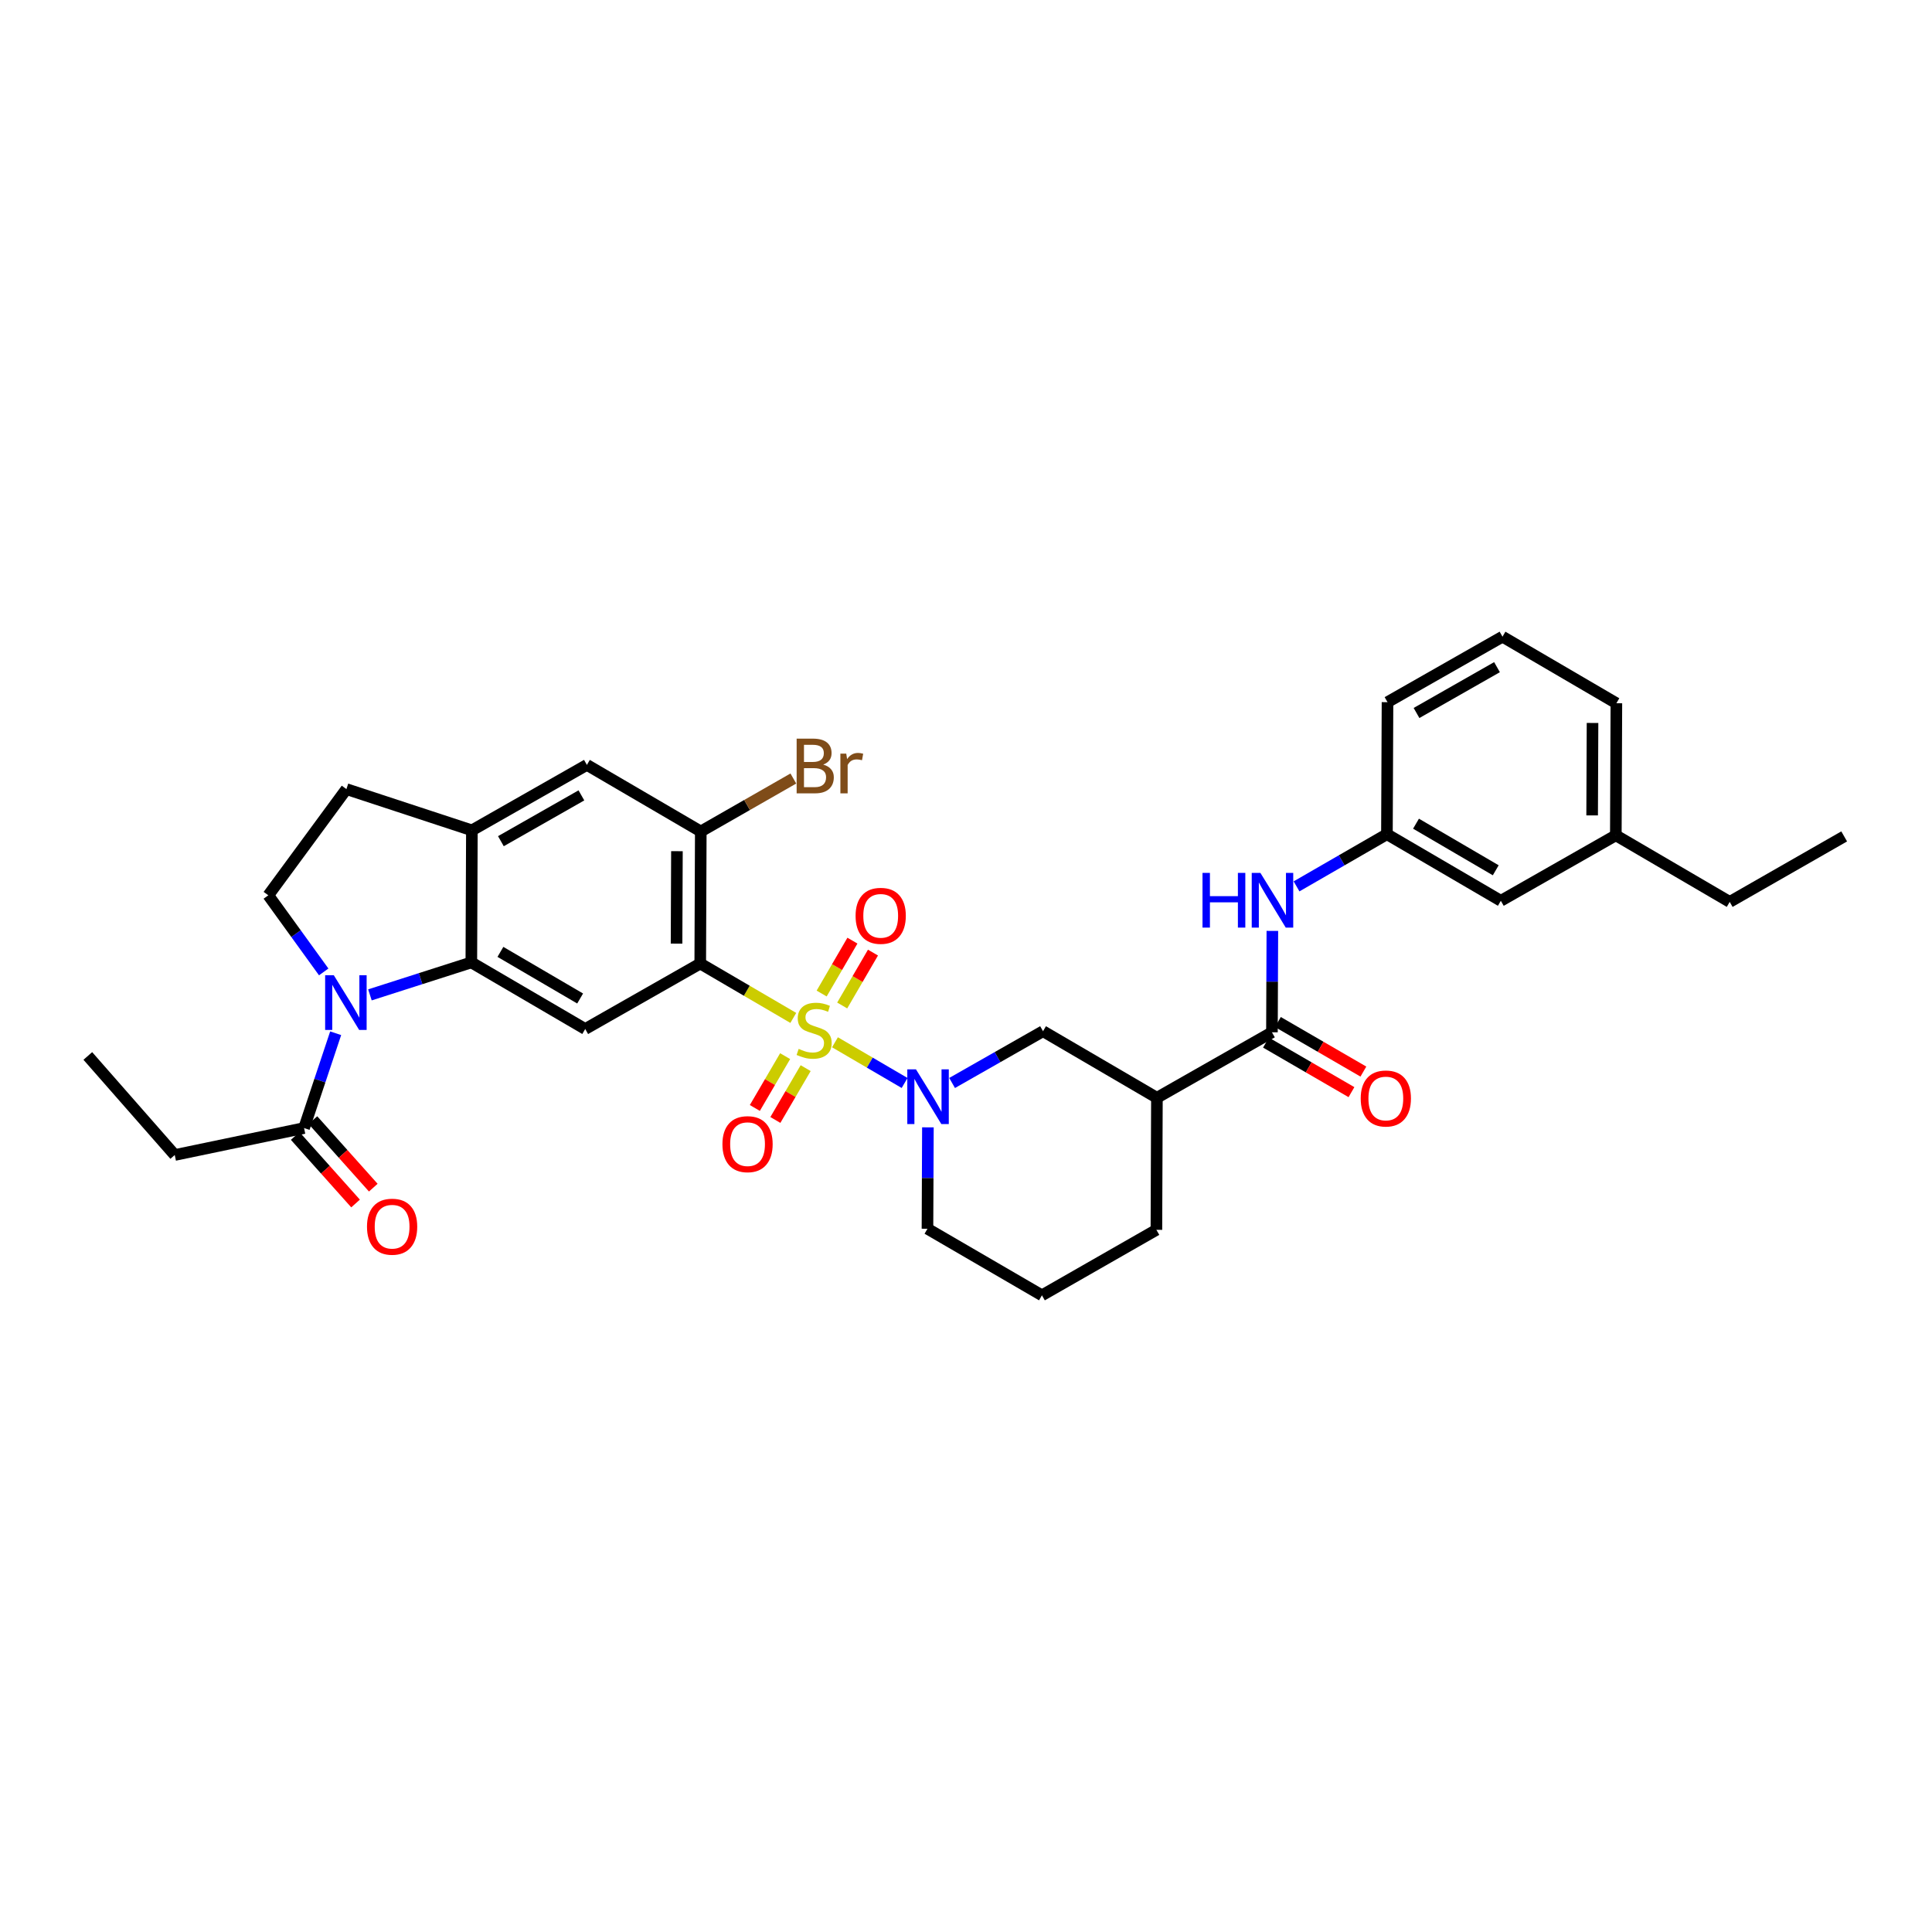 <?xml version='1.0' encoding='iso-8859-1'?>
<svg version='1.1' baseProfile='full'
              xmlns='http://www.w3.org/2000/svg'
                      xmlns:rdkit='http://www.rdkit.org/xml'
                      xmlns:xlink='http://www.w3.org/1999/xlink'
                  xml:space='preserve'
width='1000px' height='1000px' viewBox='0 0 1000 1000'>
<!-- END OF HEADER -->
<rect style='opacity:1.0;fill:#FFFFFF;stroke:none' width='1000' height='1000' x='0' y='0'> </rect>
<path class='bond-0' d='M 410.606,526.874 L 386.526,512.798' style='fill:none;fill-rule:evenodd;stroke:#CCCC00;stroke-width:6px;stroke-linecap:butt;stroke-linejoin:miter;stroke-opacity:1' />
<path class='bond-0' d='M 386.526,512.798 L 362.445,498.722' style='fill:none;fill-rule:evenodd;stroke:#000000;stroke-width:6px;stroke-linecap:butt;stroke-linejoin:miter;stroke-opacity:1' />
<path class='bond-1' d='M 432.181,539.484 L 450.2,550.017' style='fill:none;fill-rule:evenodd;stroke:#CCCC00;stroke-width:6px;stroke-linecap:butt;stroke-linejoin:miter;stroke-opacity:1' />
<path class='bond-1' d='M 450.2,550.017 L 468.22,560.55' style='fill:none;fill-rule:evenodd;stroke:#0000FF;stroke-width:6px;stroke-linecap:butt;stroke-linejoin:miter;stroke-opacity:1' />
<path class='bond-13' d='M 406.386,546.661 L 398.546,560.072' style='fill:none;fill-rule:evenodd;stroke:#CCCC00;stroke-width:6px;stroke-linecap:butt;stroke-linejoin:miter;stroke-opacity:1' />
<path class='bond-13' d='M 398.546,560.072 L 390.707,573.482' style='fill:none;fill-rule:evenodd;stroke:#FF0000;stroke-width:6px;stroke-linecap:butt;stroke-linejoin:miter;stroke-opacity:1' />
<path class='bond-13' d='M 417.008,552.871 L 409.168,566.281' style='fill:none;fill-rule:evenodd;stroke:#CCCC00;stroke-width:6px;stroke-linecap:butt;stroke-linejoin:miter;stroke-opacity:1' />
<path class='bond-13' d='M 409.168,566.281 L 401.329,579.692' style='fill:none;fill-rule:evenodd;stroke:#FF0000;stroke-width:6px;stroke-linecap:butt;stroke-linejoin:miter;stroke-opacity:1' />
<path class='bond-14' d='M 435.922,520.439 L 443.886,506.749' style='fill:none;fill-rule:evenodd;stroke:#CCCC00;stroke-width:6px;stroke-linecap:butt;stroke-linejoin:miter;stroke-opacity:1' />
<path class='bond-14' d='M 443.886,506.749 L 451.851,493.059' style='fill:none;fill-rule:evenodd;stroke:#FF0000;stroke-width:6px;stroke-linecap:butt;stroke-linejoin:miter;stroke-opacity:1' />
<path class='bond-14' d='M 425.287,514.252 L 433.251,500.562' style='fill:none;fill-rule:evenodd;stroke:#CCCC00;stroke-width:6px;stroke-linecap:butt;stroke-linejoin:miter;stroke-opacity:1' />
<path class='bond-14' d='M 433.251,500.562 L 441.216,486.872' style='fill:none;fill-rule:evenodd;stroke:#FF0000;stroke-width:6px;stroke-linecap:butt;stroke-linejoin:miter;stroke-opacity:1' />
<path class='bond-4' d='M 362.445,498.722 L 302.909,532.612' style='fill:none;fill-rule:evenodd;stroke:#000000;stroke-width:6px;stroke-linecap:butt;stroke-linejoin:miter;stroke-opacity:1' />
<path class='bond-6' d='M 362.445,498.722 L 362.725,430.368' style='fill:none;fill-rule:evenodd;stroke:#000000;stroke-width:6px;stroke-linecap:butt;stroke-linejoin:miter;stroke-opacity:1' />
<path class='bond-6' d='M 350.183,488.418 L 350.38,440.571' style='fill:none;fill-rule:evenodd;stroke:#000000;stroke-width:6px;stroke-linecap:butt;stroke-linejoin:miter;stroke-opacity:1' />
<path class='bond-10' d='M 492.807,560.552 L 516.339,547.153' style='fill:none;fill-rule:evenodd;stroke:#0000FF;stroke-width:6px;stroke-linecap:butt;stroke-linejoin:miter;stroke-opacity:1' />
<path class='bond-10' d='M 516.339,547.153 L 539.871,533.753' style='fill:none;fill-rule:evenodd;stroke:#000000;stroke-width:6px;stroke-linecap:butt;stroke-linejoin:miter;stroke-opacity:1' />
<path class='bond-21' d='M 480.285,583.512 L 480.17,609.754' style='fill:none;fill-rule:evenodd;stroke:#0000FF;stroke-width:6px;stroke-linecap:butt;stroke-linejoin:miter;stroke-opacity:1' />
<path class='bond-21' d='M 480.17,609.754 L 480.054,635.997' style='fill:none;fill-rule:evenodd;stroke:#000000;stroke-width:6px;stroke-linecap:butt;stroke-linejoin:miter;stroke-opacity:1' />
<path class='bond-2' d='M 191.476,514.949 L 217.718,506.545' style='fill:none;fill-rule:evenodd;stroke:#0000FF;stroke-width:6px;stroke-linecap:butt;stroke-linejoin:miter;stroke-opacity:1' />
<path class='bond-2' d='M 217.718,506.545 L 243.961,498.141' style='fill:none;fill-rule:evenodd;stroke:#000000;stroke-width:6px;stroke-linecap:butt;stroke-linejoin:miter;stroke-opacity:1' />
<path class='bond-9' d='M 173.741,534.805 L 165.562,559.341' style='fill:none;fill-rule:evenodd;stroke:#0000FF;stroke-width:6px;stroke-linecap:butt;stroke-linejoin:miter;stroke-opacity:1' />
<path class='bond-9' d='M 165.562,559.341 L 157.384,583.877' style='fill:none;fill-rule:evenodd;stroke:#000000;stroke-width:6px;stroke-linecap:butt;stroke-linejoin:miter;stroke-opacity:1' />
<path class='bond-12' d='M 167.551,503.061 L 153.212,483.236' style='fill:none;fill-rule:evenodd;stroke:#0000FF;stroke-width:6px;stroke-linecap:butt;stroke-linejoin:miter;stroke-opacity:1' />
<path class='bond-12' d='M 153.212,483.236 L 138.874,463.41' style='fill:none;fill-rule:evenodd;stroke:#000000;stroke-width:6px;stroke-linecap:butt;stroke-linejoin:miter;stroke-opacity:1' />
<path class='bond-3' d='M 243.961,498.141 L 302.909,532.612' style='fill:none;fill-rule:evenodd;stroke:#000000;stroke-width:6px;stroke-linecap:butt;stroke-linejoin:miter;stroke-opacity:1' />
<path class='bond-3' d='M 259.014,492.69 L 300.277,516.82' style='fill:none;fill-rule:evenodd;stroke:#000000;stroke-width:6px;stroke-linecap:butt;stroke-linejoin:miter;stroke-opacity:1' />
<path class='bond-33' d='M 243.961,498.141 L 244.248,429.787' style='fill:none;fill-rule:evenodd;stroke:#000000;stroke-width:6px;stroke-linecap:butt;stroke-linejoin:miter;stroke-opacity:1' />
<path class='bond-5' d='M 658.355,534.32 L 598.819,568.21' style='fill:none;fill-rule:evenodd;stroke:#000000;stroke-width:6px;stroke-linecap:butt;stroke-linejoin:miter;stroke-opacity:1' />
<path class='bond-11' d='M 658.355,534.32 L 658.463,508.078' style='fill:none;fill-rule:evenodd;stroke:#000000;stroke-width:6px;stroke-linecap:butt;stroke-linejoin:miter;stroke-opacity:1' />
<path class='bond-11' d='M 658.463,508.078 L 658.57,481.836' style='fill:none;fill-rule:evenodd;stroke:#0000FF;stroke-width:6px;stroke-linecap:butt;stroke-linejoin:miter;stroke-opacity:1' />
<path class='bond-17' d='M 655.269,539.642 L 677.392,552.469' style='fill:none;fill-rule:evenodd;stroke:#000000;stroke-width:6px;stroke-linecap:butt;stroke-linejoin:miter;stroke-opacity:1' />
<path class='bond-17' d='M 677.392,552.469 L 699.514,565.295' style='fill:none;fill-rule:evenodd;stroke:#FF0000;stroke-width:6px;stroke-linecap:butt;stroke-linejoin:miter;stroke-opacity:1' />
<path class='bond-17' d='M 661.441,528.998 L 683.563,541.824' style='fill:none;fill-rule:evenodd;stroke:#000000;stroke-width:6px;stroke-linecap:butt;stroke-linejoin:miter;stroke-opacity:1' />
<path class='bond-17' d='M 683.563,541.824 L 705.685,554.65' style='fill:none;fill-rule:evenodd;stroke:#FF0000;stroke-width:6px;stroke-linecap:butt;stroke-linejoin:miter;stroke-opacity:1' />
<path class='bond-15' d='M 362.725,430.368 L 303.777,395.911' style='fill:none;fill-rule:evenodd;stroke:#000000;stroke-width:6px;stroke-linecap:butt;stroke-linejoin:miter;stroke-opacity:1' />
<path class='bond-20' d='M 362.725,430.368 L 386.68,416.663' style='fill:none;fill-rule:evenodd;stroke:#000000;stroke-width:6px;stroke-linecap:butt;stroke-linejoin:miter;stroke-opacity:1' />
<path class='bond-20' d='M 386.68,416.663 L 410.634,402.958' style='fill:none;fill-rule:evenodd;stroke:#7F4C19;stroke-width:6px;stroke-linecap:butt;stroke-linejoin:miter;stroke-opacity:1' />
<path class='bond-7' d='M 598.819,568.21 L 539.871,533.753' style='fill:none;fill-rule:evenodd;stroke:#000000;stroke-width:6px;stroke-linecap:butt;stroke-linejoin:miter;stroke-opacity:1' />
<path class='bond-34' d='M 598.819,568.21 L 598.552,636.564' style='fill:none;fill-rule:evenodd;stroke:#000000;stroke-width:6px;stroke-linecap:butt;stroke-linejoin:miter;stroke-opacity:1' />
<path class='bond-8' d='M 244.248,429.787 L 303.777,395.911' style='fill:none;fill-rule:evenodd;stroke:#000000;stroke-width:6px;stroke-linecap:butt;stroke-linejoin:miter;stroke-opacity:1' />
<path class='bond-8' d='M 259.262,435.399 L 300.933,411.686' style='fill:none;fill-rule:evenodd;stroke:#000000;stroke-width:6px;stroke-linecap:butt;stroke-linejoin:miter;stroke-opacity:1' />
<path class='bond-16' d='M 244.248,429.787 L 179.305,408.44' style='fill:none;fill-rule:evenodd;stroke:#000000;stroke-width:6px;stroke-linecap:butt;stroke-linejoin:miter;stroke-opacity:1' />
<path class='bond-19' d='M 152.797,587.977 L 168.418,605.451' style='fill:none;fill-rule:evenodd;stroke:#000000;stroke-width:6px;stroke-linecap:butt;stroke-linejoin:miter;stroke-opacity:1' />
<path class='bond-19' d='M 168.418,605.451 L 184.039,622.926' style='fill:none;fill-rule:evenodd;stroke:#FF0000;stroke-width:6px;stroke-linecap:butt;stroke-linejoin:miter;stroke-opacity:1' />
<path class='bond-19' d='M 161.97,579.777 L 177.591,597.251' style='fill:none;fill-rule:evenodd;stroke:#000000;stroke-width:6px;stroke-linecap:butt;stroke-linejoin:miter;stroke-opacity:1' />
<path class='bond-19' d='M 177.591,597.251 L 193.212,614.726' style='fill:none;fill-rule:evenodd;stroke:#FF0000;stroke-width:6px;stroke-linecap:butt;stroke-linejoin:miter;stroke-opacity:1' />
<path class='bond-25' d='M 157.384,583.877 L 90.452,597.828' style='fill:none;fill-rule:evenodd;stroke:#000000;stroke-width:6px;stroke-linecap:butt;stroke-linejoin:miter;stroke-opacity:1' />
<path class='bond-18' d='M 671.085,458.784 L 694.478,445.287' style='fill:none;fill-rule:evenodd;stroke:#0000FF;stroke-width:6px;stroke-linecap:butt;stroke-linejoin:miter;stroke-opacity:1' />
<path class='bond-18' d='M 694.478,445.287 L 717.871,431.79' style='fill:none;fill-rule:evenodd;stroke:#000000;stroke-width:6px;stroke-linecap:butt;stroke-linejoin:miter;stroke-opacity:1' />
<path class='bond-35' d='M 138.874,463.41 L 179.305,408.44' style='fill:none;fill-rule:evenodd;stroke:#000000;stroke-width:6px;stroke-linecap:butt;stroke-linejoin:miter;stroke-opacity:1' />
<path class='bond-22' d='M 717.871,431.79 L 776.833,466.247' style='fill:none;fill-rule:evenodd;stroke:#000000;stroke-width:6px;stroke-linecap:butt;stroke-linejoin:miter;stroke-opacity:1' />
<path class='bond-22' d='M 732.923,426.336 L 774.196,450.456' style='fill:none;fill-rule:evenodd;stroke:#000000;stroke-width:6px;stroke-linecap:butt;stroke-linejoin:miter;stroke-opacity:1' />
<path class='bond-28' d='M 717.871,431.79 L 718.171,363.436' style='fill:none;fill-rule:evenodd;stroke:#000000;stroke-width:6px;stroke-linecap:butt;stroke-linejoin:miter;stroke-opacity:1' />
<path class='bond-26' d='M 480.054,635.997 L 539.303,670.454' style='fill:none;fill-rule:evenodd;stroke:#000000;stroke-width:6px;stroke-linecap:butt;stroke-linejoin:miter;stroke-opacity:1' />
<path class='bond-24' d='M 776.833,466.247 L 836.348,432.357' style='fill:none;fill-rule:evenodd;stroke:#000000;stroke-width:6px;stroke-linecap:butt;stroke-linejoin:miter;stroke-opacity:1' />
<path class='bond-23' d='M 598.552,636.564 L 539.303,670.454' style='fill:none;fill-rule:evenodd;stroke:#000000;stroke-width:6px;stroke-linecap:butt;stroke-linejoin:miter;stroke-opacity:1' />
<path class='bond-30' d='M 836.348,432.357 L 895.296,466.821' style='fill:none;fill-rule:evenodd;stroke:#000000;stroke-width:6px;stroke-linecap:butt;stroke-linejoin:miter;stroke-opacity:1' />
<path class='bond-36' d='M 836.348,432.357 L 836.635,364.003' style='fill:none;fill-rule:evenodd;stroke:#000000;stroke-width:6px;stroke-linecap:butt;stroke-linejoin:miter;stroke-opacity:1' />
<path class='bond-36' d='M 824.088,422.052 L 824.289,374.205' style='fill:none;fill-rule:evenodd;stroke:#000000;stroke-width:6px;stroke-linecap:butt;stroke-linejoin:miter;stroke-opacity:1' />
<path class='bond-31' d='M 90.452,597.828 L 45.455,546.563' style='fill:none;fill-rule:evenodd;stroke:#000000;stroke-width:6px;stroke-linecap:butt;stroke-linejoin:miter;stroke-opacity:1' />
<path class='bond-27' d='M 777.687,329.546 L 718.171,363.436' style='fill:none;fill-rule:evenodd;stroke:#000000;stroke-width:6px;stroke-linecap:butt;stroke-linejoin:miter;stroke-opacity:1' />
<path class='bond-27' d='M 774.848,345.322 L 733.187,369.044' style='fill:none;fill-rule:evenodd;stroke:#000000;stroke-width:6px;stroke-linecap:butt;stroke-linejoin:miter;stroke-opacity:1' />
<path class='bond-29' d='M 777.687,329.546 L 836.635,364.003' style='fill:none;fill-rule:evenodd;stroke:#000000;stroke-width:6px;stroke-linecap:butt;stroke-linejoin:miter;stroke-opacity:1' />
<path class='bond-32' d='M 895.296,466.821 L 954.545,432.924' style='fill:none;fill-rule:evenodd;stroke:#000000;stroke-width:6px;stroke-linecap:butt;stroke-linejoin:miter;stroke-opacity:1' />
<path  class='atom-0' d='M 413.393 542.899
Q 413.713 543.019, 415.033 543.579
Q 416.353 544.139, 417.793 544.499
Q 419.273 544.819, 420.713 544.819
Q 423.393 544.819, 424.953 543.539
Q 426.513 542.219, 426.513 539.939
Q 426.513 538.379, 425.713 537.419
Q 424.953 536.459, 423.753 535.939
Q 422.553 535.419, 420.553 534.819
Q 418.033 534.059, 416.513 533.339
Q 415.033 532.619, 413.953 531.099
Q 412.913 529.579, 412.913 527.019
Q 412.913 523.459, 415.313 521.259
Q 417.753 519.059, 422.553 519.059
Q 425.833 519.059, 429.553 520.619
L 428.633 523.699
Q 425.233 522.299, 422.673 522.299
Q 419.913 522.299, 418.393 523.459
Q 416.873 524.579, 416.913 526.539
Q 416.913 528.059, 417.673 528.979
Q 418.473 529.899, 419.593 530.419
Q 420.753 530.939, 422.673 531.539
Q 425.233 532.339, 426.753 533.139
Q 428.273 533.939, 429.353 535.579
Q 430.473 537.179, 430.473 539.939
Q 430.473 543.859, 427.833 545.979
Q 425.233 548.059, 420.873 548.059
Q 418.353 548.059, 416.433 547.499
Q 414.553 546.979, 412.313 546.059
L 413.393 542.899
' fill='#CCCC00'/>
<path  class='atom-2' d='M 474.095 553.483
L 483.375 568.483
Q 484.295 569.963, 485.775 572.643
Q 487.255 575.323, 487.335 575.483
L 487.335 553.483
L 491.095 553.483
L 491.095 581.803
L 487.215 581.803
L 477.255 565.403
Q 476.095 563.483, 474.855 561.283
Q 473.655 559.083, 473.295 558.403
L 473.295 581.803
L 469.615 581.803
L 469.615 553.483
L 474.095 553.483
' fill='#0000FF'/>
<path  class='atom-3' d='M 172.771 504.774
L 182.051 519.774
Q 182.971 521.254, 184.451 523.934
Q 185.931 526.614, 186.011 526.774
L 186.011 504.774
L 189.771 504.774
L 189.771 533.094
L 185.891 533.094
L 175.931 516.694
Q 174.771 514.774, 173.531 512.574
Q 172.331 510.374, 171.971 509.694
L 171.971 533.094
L 168.291 533.094
L 168.291 504.774
L 172.771 504.774
' fill='#0000FF'/>
<path  class='atom-12' d='M 622.415 451.807
L 626.255 451.807
L 626.255 463.847
L 640.735 463.847
L 640.735 451.807
L 644.575 451.807
L 644.575 480.127
L 640.735 480.127
L 640.735 467.047
L 626.255 467.047
L 626.255 480.127
L 622.415 480.127
L 622.415 451.807
' fill='#0000FF'/>
<path  class='atom-12' d='M 652.375 451.807
L 661.655 466.807
Q 662.575 468.287, 664.055 470.967
Q 665.535 473.647, 665.615 473.807
L 665.615 451.807
L 669.375 451.807
L 669.375 480.127
L 665.495 480.127
L 655.535 463.727
Q 654.375 461.807, 653.135 459.607
Q 651.935 457.407, 651.575 456.727
L 651.575 480.127
L 647.895 480.127
L 647.895 451.807
L 652.375 451.807
' fill='#0000FF'/>
<path  class='atom-14' d='M 373.929 592.214
Q 373.929 585.414, 377.289 581.614
Q 380.649 577.814, 386.929 577.814
Q 393.209 577.814, 396.569 581.614
Q 399.929 585.414, 399.929 592.214
Q 399.929 599.094, 396.529 603.014
Q 393.129 606.894, 386.929 606.894
Q 380.689 606.894, 377.289 603.014
Q 373.929 599.134, 373.929 592.214
M 386.929 603.694
Q 391.249 603.694, 393.569 600.814
Q 395.929 597.894, 395.929 592.214
Q 395.929 586.654, 393.569 583.854
Q 391.249 581.014, 386.929 581.014
Q 382.609 581.014, 380.249 583.814
Q 377.929 586.614, 377.929 592.214
Q 377.929 597.934, 380.249 600.814
Q 382.609 603.694, 386.929 603.694
' fill='#FF0000'/>
<path  class='atom-15' d='M 442.85 474.03
Q 442.85 467.23, 446.21 463.43
Q 449.57 459.63, 455.85 459.63
Q 462.13 459.63, 465.49 463.43
Q 468.85 467.23, 468.85 474.03
Q 468.85 480.91, 465.45 484.83
Q 462.05 488.71, 455.85 488.71
Q 449.61 488.71, 446.21 484.83
Q 442.85 480.95, 442.85 474.03
M 455.85 485.51
Q 460.17 485.51, 462.49 482.63
Q 464.85 479.71, 464.85 474.03
Q 464.85 468.47, 462.49 465.67
Q 460.17 462.83, 455.85 462.83
Q 451.53 462.83, 449.17 465.63
Q 446.85 468.43, 446.85 474.03
Q 446.85 479.75, 449.17 482.63
Q 451.53 485.51, 455.85 485.51
' fill='#FF0000'/>
<path  class='atom-18' d='M 704.303 568.577
Q 704.303 561.777, 707.663 557.977
Q 711.023 554.177, 717.303 554.177
Q 723.583 554.177, 726.943 557.977
Q 730.303 561.777, 730.303 568.577
Q 730.303 575.457, 726.903 579.377
Q 723.503 583.257, 717.303 583.257
Q 711.063 583.257, 707.663 579.377
Q 704.303 575.497, 704.303 568.577
M 717.303 580.057
Q 721.623 580.057, 723.943 577.177
Q 726.303 574.257, 726.303 568.577
Q 726.303 563.017, 723.943 560.217
Q 721.623 557.377, 717.303 557.377
Q 712.983 557.377, 710.623 560.177
Q 708.303 562.977, 708.303 568.577
Q 708.303 574.297, 710.623 577.177
Q 712.983 580.057, 717.303 580.057
' fill='#FF0000'/>
<path  class='atom-20' d='M 189.955 634.935
Q 189.955 628.135, 193.315 624.335
Q 196.675 620.535, 202.955 620.535
Q 209.235 620.535, 212.595 624.335
Q 215.955 628.135, 215.955 634.935
Q 215.955 641.815, 212.555 645.735
Q 209.155 649.615, 202.955 649.615
Q 196.715 649.615, 193.315 645.735
Q 189.955 641.855, 189.955 634.935
M 202.955 646.415
Q 207.275 646.415, 209.595 643.535
Q 211.955 640.615, 211.955 634.935
Q 211.955 629.375, 209.595 626.575
Q 207.275 623.735, 202.955 623.735
Q 198.635 623.735, 196.275 626.535
Q 193.955 629.335, 193.955 634.935
Q 193.955 640.655, 196.275 643.535
Q 198.635 646.415, 202.955 646.415
' fill='#FF0000'/>
<path  class='atom-21' d='M 426.101 395.758
Q 428.821 396.518, 430.181 398.198
Q 431.581 399.838, 431.581 402.278
Q 431.581 406.198, 429.061 408.438
Q 426.581 410.638, 421.861 410.638
L 412.341 410.638
L 412.341 382.318
L 420.701 382.318
Q 425.541 382.318, 427.981 384.278
Q 430.421 386.238, 430.421 389.838
Q 430.421 394.118, 426.101 395.758
M 416.141 385.518
L 416.141 394.398
L 420.701 394.398
Q 423.501 394.398, 424.941 393.278
Q 426.421 392.118, 426.421 389.838
Q 426.421 385.518, 420.701 385.518
L 416.141 385.518
M 421.861 407.438
Q 424.621 407.438, 426.101 406.118
Q 427.581 404.798, 427.581 402.278
Q 427.581 399.958, 425.941 398.798
Q 424.341 397.598, 421.261 397.598
L 416.141 397.598
L 416.141 407.438
L 421.861 407.438
' fill='#7F4C19'/>
<path  class='atom-21' d='M 438.021 390.078
L 438.461 392.918
Q 440.621 389.718, 444.141 389.718
Q 445.261 389.718, 446.781 390.118
L 446.181 393.478
Q 444.461 393.078, 443.501 393.078
Q 441.821 393.078, 440.701 393.758
Q 439.621 394.398, 438.741 395.958
L 438.741 410.638
L 434.981 410.638
L 434.981 390.078
L 438.021 390.078
' fill='#7F4C19'/>
</svg>

